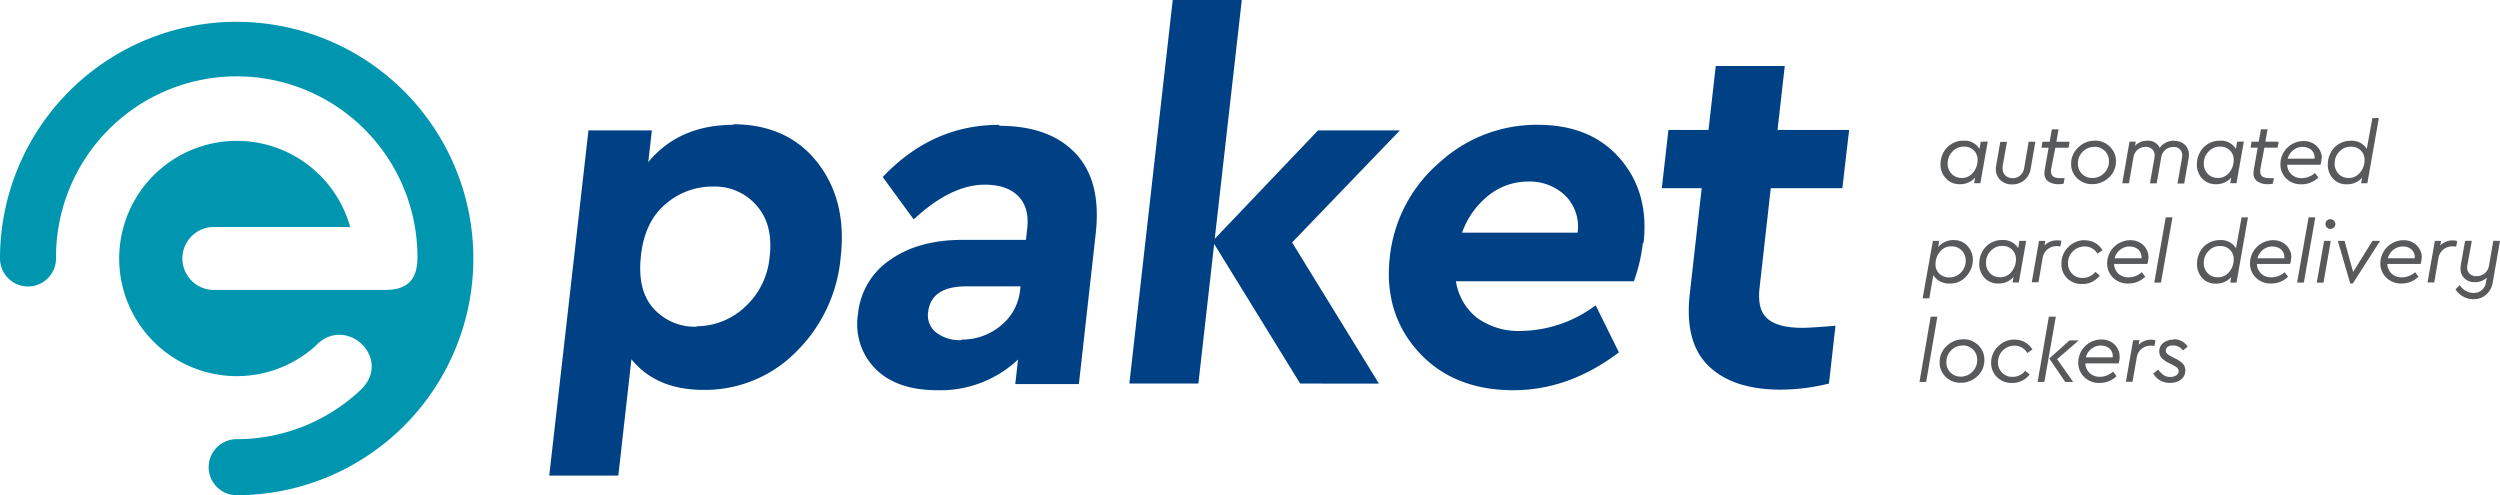 <svg xmlns="http://www.w3.org/2000/svg" viewBox="0 0 446.29 88.39"><defs><style>.cls-1{fill:#004185;}.cls-2{fill:#58595b;}.cls-3{fill:#0096b0;fill-rule:evenodd;}</style></defs><g id="Layer_2" data-name="Layer 2"><g id="Layer_1-2" data-name="Layer 1"><path class="cls-1" d="M130.8,22.18c6.39,0,11.43,2.2,15,6.67s5.06,10.13,4.28,17a27,27,0,0,1-8,17,22.87,22.87,0,0,1-16.47,6.75c-5.66,0-9.93-1.82-12.89-5.47L110.38,84.9H98.05l7-61.62h11.32l-.64,5.66c3.7-4.47,8.79-6.66,15.27-6.66Zm-6.45,36.06A12.64,12.64,0,0,0,133,54.78a13.68,13.68,0,0,0,4.4-9q.65-5.62-2.26-9a9.82,9.82,0,0,0-7.92-3.47,12.66,12.66,0,0,0-8.38,3.1c-2.52,2.1-4,5.21-4.43,9.32s.29,7.12,2.23,9.31a9.91,9.91,0,0,0,7.76,3.28Z"/><path class="cls-1" d="M178.42,22.46c5.93,0,10.5,1.64,13.59,4.93s4.3,8,3.59,14.33l-3,26.84H181.24l.5-4.38a20.21,20.21,0,0,1-14.41,5.48q-7.26,0-11.07-3.84a11.32,11.32,0,0,1-3.09-9.77,13.1,13.1,0,0,1,5.75-9.67c3.37-2.38,7.7-3.56,12.91-3.56h11.32l.22-2c.28-2.47-.23-4.38-1.54-5.75s-3.32-2.1-6.06-2.1c-4,0-8.27,2.1-12.66,6.2l-5.53-7.57q8.85-9.32,20.77-9.31Zm-6.78,38.16a10.79,10.79,0,0,0,7-2.47,9.42,9.42,0,0,0,3.48-6.48l.06-.55h-9.68c-4.2,0-6.47,1.56-6.81,4.57a3.89,3.89,0,0,0,1.41,3.65,6.78,6.78,0,0,0,4.5,1.37Z"/><path class="cls-1" d="M232.1,68.47,216.75,43.55l-2.82,24.92H201.61L209.35,0h12.33l-4.83,42.63,18.44-19.35H249.9l-19.24,20,15.5,25.2Z"/><path class="cls-1" d="M293.27,43.46a30.65,30.65,0,0,1-1.59,6.75H259.91a10.23,10.23,0,0,0,3.82,6.57,12.65,12.65,0,0,0,8,2.29,22.63,22.63,0,0,0,13.12-4.57L289,62.9c-5.89,4.47-12.18,6.76-18.84,6.76-7.12,0-12.8-2.29-16.94-6.85s-5.87-10.23-5.12-16.89a25.79,25.79,0,0,1,8.75-16.8,25.69,25.69,0,0,1,17.66-6.84q9.45,0,14.66,6c3.47,4,4.91,9,4.24,15ZM272.88,32.41a11.31,11.31,0,0,0-7.13,2.46A14.82,14.82,0,0,0,261,41.54h20.63a7.79,7.79,0,0,0-2.25-6.67,9.2,9.2,0,0,0-6.57-2.46Z"/><path class="cls-1" d="M321.78,58.52c.73,0,2.66-.09,5.88-.37L326.5,68.47a36.55,36.55,0,0,1-8.62,1.09c-5.75,0-10.06-1.46-12.93-4.29s-3.94-7.12-3.3-12.78l2.13-18.89h-7.12l1.18-10.41H305l1.29-11.41h12.32l-1.29,11.41h12.78L328.89,33.6H316.11l-2,17.8c-.28,2.55.15,4.38,1.39,5.47s3.29,1.65,6.21,1.65Z"/><path class="cls-2" d="M354.84,25.27l-1.31,7.43h-1.12l.19-1a3.5,3.5,0,0,1-2.75,1.18,3.19,3.19,0,0,1-2.44-1,3.55,3.55,0,0,1-1-2.51,4.72,4.72,0,0,1,.45-2,4,4,0,0,1,1.4-1.6,3.89,3.89,0,0,1,2.22-.65,3.1,3.1,0,0,1,2.89,1.46l.22-1.29Zm-4.68,6.5a2.54,2.54,0,0,0,2.1-1,3.46,3.46,0,0,0,.77-2.18,2.31,2.31,0,0,0-.7-1.77,2.44,2.44,0,0,0-1.73-.65,2.7,2.7,0,0,0-2.07.9,3,3,0,0,0-.84,2.11,2.62,2.62,0,0,0,.68,1.82,2.33,2.33,0,0,0,1.82.75Z"/><path class="cls-2" d="M362.52,30.07a3.35,3.35,0,0,1-1.16,2.1,3.28,3.28,0,0,1-2.15.75,2.92,2.92,0,0,1-2.09-.76,2.63,2.63,0,0,1-.83-2,4.35,4.35,0,0,1,.06-.65l.74-4.19h1.19l-.78,4.35c0,.2,0,.35,0,.45a1.54,1.54,0,0,0,.52,1.22,1.84,1.84,0,0,0,1.28.47,2,2,0,0,0,1.31-.47,2.08,2.08,0,0,0,.73-1.32l.81-4.72h1.19Z"/><path class="cls-2" d="M366.15,30.23a2.19,2.19,0,0,0,0,.42,1,1,0,0,0,.45.9,2.53,2.53,0,0,0,1.26.25l.71,0-.19,1a5.24,5.24,0,0,1-.88.08,3.22,3.22,0,0,1-1.82-.47,1.71,1.71,0,0,1-.71-1.56,4.07,4.07,0,0,1,.06-.61l.68-3.87h-1.26l.16-1.07h1.29l.39-2.21h1.19l-.38,2.21h2.36l-.19,1.07h-2.36Z"/><path class="cls-2" d="M373.94,25.1a3.7,3.7,0,0,1,2.7,1.08,3.5,3.5,0,0,1,1.09,2.62,3.81,3.81,0,0,1-1.26,2.89,4.19,4.19,0,0,1-3,1.18,3.66,3.66,0,0,1-2.67-1.06,3.45,3.45,0,0,1-1.07-2.61A3.86,3.86,0,0,1,371,26.32a4.06,4.06,0,0,1,2.94-1.2Zm-.08,1.12a2.85,2.85,0,0,0-2.07.87,2.88,2.88,0,0,0-.85,2.1,2.5,2.5,0,0,0,2.58,2.58,2.81,2.81,0,0,0,2.09-.86,2.86,2.86,0,0,0,.87-2.09,2.51,2.51,0,0,0-2.59-2.61Z"/><path class="cls-2" d="M388.18,25.17a2.53,2.53,0,0,1,1.88.7,2.41,2.41,0,0,1,.7,1.78,4.27,4.27,0,0,1-.1.84l-.74,4.27h-1.2l.76-4.3a4.18,4.18,0,0,0,.08-.64A1.45,1.45,0,0,0,388,26.24a2.23,2.23,0,0,0-1.42.49,2.13,2.13,0,0,0-.76,1.36L385,32.73H383.8l.76-4.3a6,6,0,0,0,.08-.64,1.5,1.5,0,0,0-.44-1.15,1.6,1.6,0,0,0-1.16-.42,2.18,2.18,0,0,0-1.42.5,2.13,2.13,0,0,0-.76,1.35l-.81,4.65h-1.19l1.29-7.43h1.12l-.13.73a3,3,0,0,1,2.19-.9,2.26,2.26,0,0,1,2.22,1.27,3.09,3.09,0,0,1,2.61-1.27Z"/><path class="cls-2" d="M400.56,25.27l-1.31,7.43h-1.12l.19-1a3.5,3.5,0,0,1-2.75,1.18,3.19,3.19,0,0,1-2.44-1,3.55,3.55,0,0,1-.95-2.51,4.72,4.72,0,0,1,.45-2,4,4,0,0,1,1.4-1.6,3.89,3.89,0,0,1,2.22-.65,3.1,3.1,0,0,1,2.89,1.46l.22-1.29Zm-4.68,6.5a2.54,2.54,0,0,0,2.1-1,3.46,3.46,0,0,0,.77-2.18,2.31,2.31,0,0,0-.7-1.77,2.45,2.45,0,0,0-1.74-.65,2.7,2.7,0,0,0-2.06.9,3,3,0,0,0-.84,2.11,2.62,2.62,0,0,0,.68,1.82,2.33,2.33,0,0,0,1.82.75Z"/><path class="cls-2" d="M403.5,30.23a2.19,2.19,0,0,0,0,.42,1,1,0,0,0,.45.9,2.53,2.53,0,0,0,1.26.25l.71,0-.19,1a5.24,5.24,0,0,1-.88.08A3.22,3.22,0,0,1,403,32.4a1.71,1.71,0,0,1-.71-1.56,4.07,4.07,0,0,1,.06-.61l.68-3.87h-1.26l.16-1.07h1.29l.39-2.21h1.19l-.39,2.21h2.37l-.19,1.07h-2.36Z"/><path class="cls-2" d="M414.42,28.29a3.5,3.5,0,0,1-.18,1.12H408.3a2.51,2.51,0,0,0,.78,1.74,2.64,2.64,0,0,0,1.85.65,3.59,3.59,0,0,0,2.33-.92l.6.81a4.24,4.24,0,0,1-3,1.21,3.71,3.71,0,0,1-2.7-1,3.52,3.52,0,0,1-1.07-2.61,4.13,4.13,0,0,1,4.12-4.11,3.26,3.26,0,0,1,2.34.88,3,3,0,0,1,.93,2.25Zm-3.31-2.07a2.71,2.71,0,0,0-1.72.58,2.79,2.79,0,0,0-1,1.53h4.8a.45.45,0,0,0,0-.13,1.82,1.82,0,0,0-.59-1.45,2.24,2.24,0,0,0-1.52-.51Z"/><path class="cls-2" d="M424.66,21.07l-2.05,11.65h-1.12l.19-1a3.5,3.5,0,0,1-2.75,1.18,3.15,3.15,0,0,1-2.44-1,3.61,3.61,0,0,1-.94-2.52,4.58,4.58,0,0,1,.46-2,3.94,3.94,0,0,1,3.61-2.25,3.1,3.1,0,0,1,2.89,1.46l1-5.51Zm-5.42,10.7a2.52,2.52,0,0,0,2.09-1,3.38,3.38,0,0,0,.78-2.16,2.28,2.28,0,0,0-.7-1.77,2.43,2.43,0,0,0-1.74-.65,2.69,2.69,0,0,0-2.07.9,3,3,0,0,0-.83,2.11,2.62,2.62,0,0,0,.68,1.82,2.36,2.36,0,0,0,1.82.74Z"/><path class="cls-2" d="M348.73,42.86a3.18,3.18,0,0,1,2.46,1,3.62,3.62,0,0,1,1,2.53A4.32,4.32,0,0,1,351,49.33a3.74,3.74,0,0,1-2.95,1.29,3.59,3.59,0,0,1-1.79-.42,3,3,0,0,1-1.13-1.11l-.72,4.17h-1.19L345.05,43h1.12L346,44.11a3.15,3.15,0,0,1,1.21-.93,3.67,3.67,0,0,1,1.54-.33ZM348,49.51a2.74,2.74,0,0,0,2.07-.88,2.93,2.93,0,0,0,.84-2.08,2.59,2.59,0,0,0-.7-1.82,2.4,2.4,0,0,0-1.84-.75,2.48,2.48,0,0,0-2.09,1,3.41,3.41,0,0,0-.76,2.16,2.23,2.23,0,0,0,.71,1.74,2.56,2.56,0,0,0,1.77.65Z"/><path class="cls-2" d="M361.7,43l-1.31,7.43h-1.11l.18-1a3.49,3.49,0,0,1-2.75,1.18,3.2,3.2,0,0,1-2.44-1,3.59,3.59,0,0,1-.94-2.51,4.57,4.57,0,0,1,.45-2,3.94,3.94,0,0,1,3.62-2.25,3.1,3.1,0,0,1,2.88,1.46L360.5,43ZM357,49.5a2.53,2.53,0,0,0,2.1-1,3.47,3.47,0,0,0,.78-2.18,2.34,2.34,0,0,0-.7-1.77,2.47,2.47,0,0,0-1.74-.65,2.72,2.72,0,0,0-2.07.9,3,3,0,0,0-.84,2.11,2.62,2.62,0,0,0,.69,1.82,2.31,2.31,0,0,0,1.81.75Z"/><path class="cls-2" d="M367.23,42.91A2.42,2.42,0,0,1,368,43l-.19,1a3.42,3.42,0,0,0-.68-.06,2.5,2.5,0,0,0-1.6.56,2.52,2.52,0,0,0-.89,1.58l-.74,4.31h-1.2L364,43h1.11l-.13.82a3,3,0,0,1,2.23-.91Z"/><path class="cls-2" d="M372.15,42.9a3.61,3.61,0,0,1,1.88.48,3.45,3.45,0,0,1,1.3,1.3l-.91.61A2.58,2.58,0,0,0,372.13,44a2.94,2.94,0,0,0-2.95,3,2.6,2.6,0,0,0,.73,1.87,2.46,2.46,0,0,0,1.85.74,2.85,2.85,0,0,0,2.3-1.08l.78.66a3.82,3.82,0,0,1-3.13,1.51,3.66,3.66,0,0,1-2.67-1A3.52,3.52,0,0,1,368,47a4,4,0,0,1,1.24-2.92,4.1,4.1,0,0,1,3-1.21Z"/><path class="cls-2" d="M383.52,46a3.25,3.25,0,0,1-.19,1.12H377.4a2.5,2.5,0,0,0,.77,1.74,2.64,2.64,0,0,0,1.85.65,3.57,3.57,0,0,0,2.33-.92l.61.81a4.25,4.25,0,0,1-3,1.21,3.68,3.68,0,0,1-2.7-1A3.48,3.48,0,0,1,376.16,47a4.15,4.15,0,0,1,4.11-4.12,3.27,3.27,0,0,1,2.35.89,3,3,0,0,1,.93,2.25ZM380.21,44a2.69,2.69,0,0,0-1.72.58,2.81,2.81,0,0,0-1,1.53h4.8a.24.24,0,0,0,0-.13,1.85,1.85,0,0,0-.59-1.45,2.26,2.26,0,0,0-1.53-.51Z"/><path class="cls-2" d="M385.77,50.45h-1.2l2.05-11.65h1.2Z"/><path class="cls-2" d="M401.3,38.8l-2.05,11.65h-1.12l.19-1a3.5,3.5,0,0,1-2.75,1.18,3.15,3.15,0,0,1-2.44-1,3.6,3.6,0,0,1-.93-2.52,4.57,4.57,0,0,1,.45-2,4,4,0,0,1,3.62-2.25,3.11,3.11,0,0,1,2.89,1.46l1-5.51Zm-5.42,10.7a2.55,2.55,0,0,0,2.1-1,3.42,3.42,0,0,0,.77-2.16,2.28,2.28,0,0,0-.7-1.77,2.41,2.41,0,0,0-1.74-.65,2.66,2.66,0,0,0-2.06.9,3,3,0,0,0-.84,2.11,2.62,2.62,0,0,0,.68,1.82,2.36,2.36,0,0,0,1.82.74Z"/><path class="cls-2" d="M409,46a3.25,3.25,0,0,1-.19,1.12H402.9a2.5,2.5,0,0,0,.77,1.74,2.64,2.64,0,0,0,1.85.65,3.57,3.57,0,0,0,2.33-.92l.61.81a4.25,4.25,0,0,1-3,1.21,3.68,3.68,0,0,1-2.7-1A3.48,3.48,0,0,1,401.66,47a4.15,4.15,0,0,1,4.11-4.12,3.27,3.27,0,0,1,2.35.89,3,3,0,0,1,.93,2.25ZM405.71,44a2.69,2.69,0,0,0-1.72.58,2.81,2.81,0,0,0-1,1.53h4.8a.24.24,0,0,0,0-.13,1.85,1.85,0,0,0-.59-1.45,2.26,2.26,0,0,0-1.53-.51Z"/><path class="cls-2" d="M411.27,50.45h-1.2l2.05-11.65h1.2Z"/><path class="cls-2" d="M414.78,50.46h-1.2L414.89,43h1.19ZM416,39.14a.84.84,0,0,1,.64.25.83.83,0,0,1,.26.6.84.84,0,0,1-.26.62.87.87,0,0,1-.64.25.87.87,0,0,1,0-1.74Z"/><path class="cls-2" d="M424.89,43,420,50.62h-.44L417.34,43h1.2l1.53,5.55L423.52,43Z"/><path class="cls-2" d="M432.3,46a3.51,3.51,0,0,1-.19,1.12h-5.93a2.5,2.5,0,0,0,.77,1.74,2.64,2.64,0,0,0,1.85.65,3.59,3.59,0,0,0,2.33-.92l.61.81a4.27,4.27,0,0,1-3,1.21,3.68,3.68,0,0,1-2.7-1A3.49,3.49,0,0,1,424.93,47a4.15,4.15,0,0,1,4.12-4.12,3.29,3.29,0,0,1,2.35.89,3,3,0,0,1,.93,2.25ZM429,44a2.74,2.74,0,0,0-1.73.58,2.85,2.85,0,0,0-1,1.53h4.8a.45.45,0,0,0,0-.13,1.82,1.82,0,0,0-.59-1.45A2.22,2.22,0,0,0,429,44Z"/><path class="cls-2" d="M437.86,42.91a2.47,2.47,0,0,1,.79.13l-.19,1a3.42,3.42,0,0,0-.68-.06,2.48,2.48,0,0,0-1.6.56,2.52,2.52,0,0,0-.89,1.58l-.74,4.31h-1.2L434.66,43h1.11l-.14.82a3.09,3.09,0,0,1,2.24-.91Z"/><path class="cls-2" d="M446.29,43,445,50.38a3.62,3.62,0,0,1-1.2,2.24,3.31,3.31,0,0,1-2.23.79,3.81,3.81,0,0,1-3.23-1.75l.77-.76a2.93,2.93,0,0,0,2.44,1.39,2.15,2.15,0,0,0,2.25-2l.13-.71a3.08,3.08,0,0,1-2.13.79,2.55,2.55,0,0,1-1.86-.68,2.37,2.37,0,0,1-.7-1.78,5,5,0,0,1,.09-.83l.73-4.09h1.2l-.75,4.12a4.09,4.09,0,0,0-.08.63,1.52,1.52,0,0,0,.45,1.14,1.71,1.71,0,0,0,1.22.42,2.21,2.21,0,0,0,2.22-1.85l.77-4.46Z"/><path class="cls-2" d="M343.85,68.18h-1.19l2-11.65h1.19Z"/><path class="cls-2" d="M350.45,60.56a3.7,3.7,0,0,1,2.71,1.08,3.49,3.49,0,0,1,1.08,2.62A3.8,3.8,0,0,1,353,67.15a4.2,4.2,0,0,1-3,1.18,3.66,3.66,0,0,1-2.67-1.06,3.45,3.45,0,0,1-1.07-2.61,3.86,3.86,0,0,1,1.24-2.88,4.06,4.06,0,0,1,2.93-1.2Zm-.07,1.12a2.85,2.85,0,0,0-2.07.87,2.88,2.88,0,0,0-.85,2.1A2.5,2.5,0,0,0,350,67.23a2.81,2.81,0,0,0,2.09-.86,2.86,2.86,0,0,0,.87-2.09,2.52,2.52,0,0,0-.73-1.87,2.56,2.56,0,0,0-1.86-.74Z"/><path class="cls-2" d="M359.63,60.63a3.61,3.61,0,0,1,1.88.48,3.48,3.48,0,0,1,1.31,1.3l-.92.61a2.55,2.55,0,0,0-2.28-1.31,2.92,2.92,0,0,0-2.95,2.95,2.56,2.56,0,0,0,.73,1.87,2.44,2.44,0,0,0,1.84.74,2.82,2.82,0,0,0,2.3-1.08l.78.66a3.82,3.82,0,0,1-3.12,1.51,3.64,3.64,0,0,1-2.67-1,3.49,3.49,0,0,1-1.08-2.61,4,4,0,0,1,1.25-2.92,4.06,4.06,0,0,1,3-1.21Z"/><path class="cls-2" d="M367,56.53l-2.05,11.65h-1.2l2-11.65Zm.23,7.58,2.86,4.07h-1.41L365.83,64l3.6-3.23h1.65Z"/><path class="cls-2" d="M378.39,63.75a3.5,3.5,0,0,1-.18,1.12h-5.94a2.51,2.51,0,0,0,.78,1.74,2.64,2.64,0,0,0,1.85.65,3.59,3.59,0,0,0,2.33-.92l.6.81a4.23,4.23,0,0,1-3,1.21,3.72,3.72,0,0,1-2.71-1A3.52,3.52,0,0,1,371,64.71a4.13,4.13,0,0,1,4.12-4.11,3.26,3.26,0,0,1,2.34.88,3,3,0,0,1,.93,2.25Zm-3.31-2.07a2.71,2.71,0,0,0-1.72.58,2.79,2.79,0,0,0-1,1.53h4.8a.45.45,0,0,0,0-.13,1.82,1.82,0,0,0-.59-1.45,2.24,2.24,0,0,0-1.52-.51Z"/><path class="cls-2" d="M384,60.64a2.38,2.38,0,0,1,.79.13l-.18,1a3.45,3.45,0,0,0-.69-.06,2.47,2.47,0,0,0-2.48,2.14l-.75,4.31h-1.19l1.3-7.43h1.12l-.14.82a3.07,3.07,0,0,1,2.24-.91Z"/><path class="cls-2" d="M388,60.56a2.88,2.88,0,0,1,2.54,1.32l-.84.69a2.15,2.15,0,0,0-1.8-.9,1.58,1.58,0,0,0-.91.23.75.75,0,0,0-.36.67.79.79,0,0,0,.23.56,4,4,0,0,0,.81.53l.65.34a4.66,4.66,0,0,1,1.37.94,1.69,1.69,0,0,1,.42,1.18,1.94,1.94,0,0,1-.79,1.65,3.16,3.16,0,0,1-1.93.58,3.33,3.33,0,0,1-3-1.67l.87-.71a4.5,4.5,0,0,0,1,1,2,2,0,0,0,1.15.32,1.92,1.92,0,0,0,1.07-.28.86.86,0,0,0,.44-.77.82.82,0,0,0-.17-.47,1.32,1.32,0,0,0-.36-.32c-.13-.08-.34-.21-.64-.36l-.68-.34a3.83,3.83,0,0,1-1.21-.89,1.64,1.64,0,0,1-.39-1.13,1.82,1.82,0,0,1,.74-1.54,3,3,0,0,1,1.85-.56Z"/><path class="cls-3" d="M42.25,3.89A42.26,42.26,0,0,0,0,46.14H0a5,5,0,0,0,5,5H5a5,5,0,0,0,5-5,32.26,32.26,0,0,1,64.52-.5c.06,3.69-1.22,6.12-5.76,6.12H38.18a5.62,5.62,0,0,1,0-11.24H62.51a21,21,0,1,0-6.2,21.25c5.44-5.83,14,2.34,8,7.9A32.23,32.23,0,0,1,42.25,78.4h0a5,5,0,0,0-5,5h0a5,5,0,0,0,5,5h0a42.25,42.25,0,1,0,0-84.5Z"/></g></g></svg>